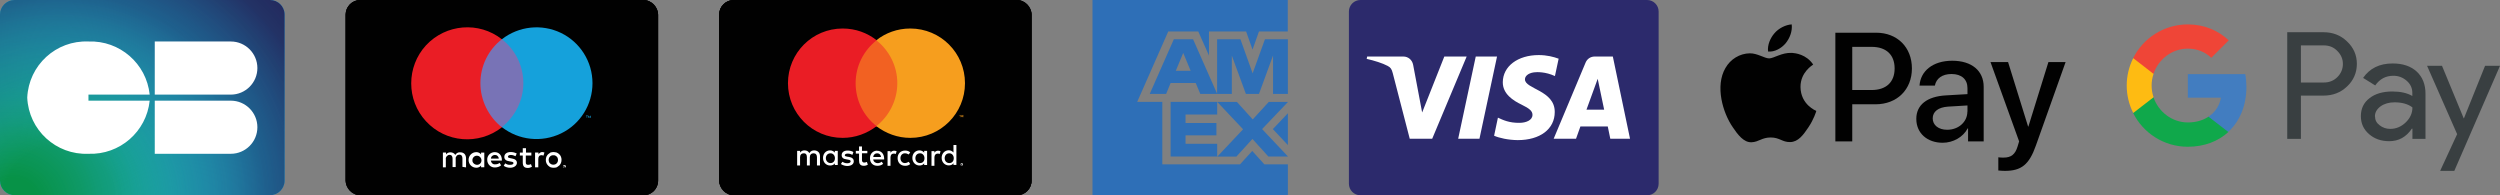 <?xml version="1.0" encoding="UTF-8"?>
<svg id="Layer_2" data-name="Layer 2" xmlns="http://www.w3.org/2000/svg" xmlns:xlink="http://www.w3.org/1999/xlink" viewBox="0 0 256.04 20">
  <rect x="0" y="0" width="256.04" height="20" fill="#808080" stroke="none"/>
  <defs>
    <style>
      .cls-1 {
        fill: none;
      }

      .cls-2 {
        fill: #7873b6;
      }

      .cls-3 {
        stroke: #010101;
        stroke-miterlimit: 10;
        stroke-width: .5px;
      }

      .cls-3, .cls-4 {
        fill: #010101;
      }

      .cls-5 {
        fill: #393f41;
      }

      .cls-6 {
        fill: #ef4537;
      }

      .cls-7 {
        fill: url(#radial-gradient-2);
      }

      .cls-8 {
        fill: #427dc0;
      }

      .cls-9 {
        fill: url(#radial-gradient);
      }

      .cls-10 {
        fill: #ea1d25;
      }

      .cls-11 {
        fill: #febb12;
      }

      .cls-12 {
        clip-path: url(#clippath-11);
      }

      .cls-13 {
        clip-path: url(#clippath-10);
      }

      .cls-14 {
        clip-path: url(#clippath-1);
      }

      .cls-15 {
        clip-path: url(#clippath-3);
      }

      .cls-16 {
        clip-path: url(#clippath-4);
      }

      .cls-17 {
        clip-path: url(#clippath-2);
      }

      .cls-18 {
        clip-path: url(#clippath-7);
      }

      .cls-19 {
        clip-path: url(#clippath-6);
      }

      .cls-20 {
        clip-path: url(#clippath-9);
      }

      .cls-21 {
        clip-path: url(#clippath-8);
      }

      .cls-22 {
        clip-path: url(#clippath-5);
      }

      .cls-23 {
        fill: #2c2a6c;
      }

      .cls-24 {
        fill: #fff;
      }

      .cls-25 {
        fill: #2e6fb7;
      }

      .cls-26 {
        fill: #f69e1e;
      }

      .cls-27 {
        fill: #f26122;
      }

      .cls-28 {
        fill: #15a1db;
      }

      .cls-29 {
        clip-path: url(#clippath);
      }

      .cls-30 {
        fill: #10a84b;
      }

      .cls-31 {
        fill: #2baae2;
      }
    </style>
    <clipPath id="clippath">
      <rect class="cls-1" x="73.65" width="32" height="20" rx="1.5" ry="1.5"/>
    </clipPath>
    <clipPath id="clippath-1">
      <path class="cls-1" d="M83.98,16.95v-.95c0-.35-.2-.57-.57-.6-.2,0-.38.05-.52.28-.1-.18-.27-.28-.5-.28-.15,0-.32.05-.45.23v-.18h-.3v1.5h.3v-.85c0-.25.15-.4.38-.4s.32.15.32.4v.85h.3v-.85c0-.25.15-.4.38-.4s.35.15.35.4v.85h.32ZM88.83,15.45h-.55v-.45h-.3v.45h-.33v.28h.33v.7c0,.35.12.55.5.55.15,0,.3-.05.4-.12l-.1-.28c-.1.05-.2.07-.27.07-.15,0-.23-.1-.23-.25v-.7h.55v-.25ZM91.6,15.43c-.17,0-.33.07-.4.22v-.17h-.3v1.5h.3v-.85c0-.25.12-.4.33-.4.08,0,.12,0,.2.05l.1-.27c-.08-.07-.18-.07-.23-.07ZM87.4,15.57c-.15-.1-.37-.15-.6-.15-.38,0-.6.18-.6.47,0,.25.17.4.5.43l.15.03c.17.02.27.07.27.17,0,.12-.12.2-.35.2s-.37-.08-.5-.15l-.15.23c.23.15.48.2.65.2.42,0,.67-.2.67-.48,0-.25-.17-.4-.5-.45l-.15-.02c-.15-.03-.27-.05-.27-.15s.12-.17.3-.17c.2,0,.38.07.48.13l.1-.28ZM91.93,16.2c0,.45.3.78.77.78.23,0,.37-.05.52-.18l-.15-.23c-.12.07-.25.13-.4.13-.25,0-.45-.2-.45-.5s.2-.5.45-.5c.15,0,.27.05.4.12l.15-.22c-.15-.12-.3-.18-.52-.18-.47,0-.77.32-.77.77ZM89.83,15.43c-.42,0-.73.32-.73.77,0,.48.3.78.75.78.23,0,.42-.05.6-.2l-.15-.22c-.12.1-.27.15-.42.15-.2,0-.42-.13-.45-.38h1.12v-.12c-.02-.47-.3-.77-.73-.77ZM89.83,15.7c.23,0,.38.15.4.38h-.8c.02-.22.18-.38.4-.38ZM85.8,16.2v-.75h-.3v.18c-.1-.12-.27-.23-.48-.23-.43,0-.73.33-.73.78s.32.77.73.77c.2,0,.38-.07.48-.22v.17h.3v-.7ZM84.58,16.2c0-.27.18-.5.48-.5.27,0,.45.23.45.5,0,.3-.18.5-.45.5s-.48-.22-.48-.5ZM96.1,15.43c-.17,0-.33.07-.4.22v-.17h-.3v1.5h.3v-.85c0-.25.13-.4.33-.4.08,0,.12,0,.2.05l.1-.27c-.08-.07-.18-.07-.23-.07ZM98.5,16.73h.05s.02.02.05.02t.02.05v.1s-.02.03-.02.05t-.05.02h-.1s-.02-.02-.05-.02t-.02-.05v-.1s.02-.03.02-.05t.05-.02h.05ZM98.5,17h.05s.02-.02.02-.02l.02-.03v-.1s-.02-.03-.02-.03l-.02-.02h-.1s-.02.02-.02.02l-.02.03v.1s.02.03.02.03l.02.02h.05ZM98.5,16.8h.05l.02.02v.03s-.02,0-.02.02l.05.05h-.02l-.05-.05h-.02v.05h-.02v-.15h.02v.03ZM98.48,16.82h0l.05.03v-.05l-.05.02ZM94.95,16.2v-.75h-.3v.18c-.1-.12-.27-.23-.48-.23-.42,0-.73.33-.73.78s.33.77.73.77c.2,0,.37-.07.48-.22v.17h.3v-.7ZM93.75,16.2c0-.27.17-.5.48-.5.27,0,.45.23.45.5,0,.3-.17.5-.45.5-.3,0-.48-.22-.48-.5ZM97.95,16.2v-1.35h-.3v.77c-.1-.12-.27-.23-.48-.23-.42,0-.73.33-.73.78s.33.77.73.77c.2,0,.38-.07.48-.22v.17h.3v-.7ZM96.75,16.2c0-.27.17-.5.48-.5.27,0,.45.23.45.5,0,.3-.17.5-.45.5-.3,0-.48-.22-.48-.5Z"/>
    </clipPath>
    <clipPath id="clippath-2">
      <rect class="cls-1" x="87.05" y="4.12" width="5.4" height="8.82"/>
    </clipPath>
    <clipPath id="clippath-3">
      <path class="cls-1" d="M87.63,8.52c0-1.8.85-3.37,2.15-4.4-.95-.75-2.15-1.2-3.48-1.2-3.1,0-5.6,2.5-5.6,5.6s2.5,5.6,5.6,5.6c1.3,0,2.5-.45,3.48-1.2-1.33-1.03-2.15-2.62-2.15-4.4Z"/>
    </clipPath>
    <clipPath id="clippath-4">
      <path class="cls-1" d="M98.3,12v-.18h.08v-.02h-.17v.02h.08l.02.18ZM98.65,12v-.23h-.05l-.08.15-.08-.15h-.05v.23h.05v-.18l.05.15h.05l.05-.15v.18h.05Z"/>
    </clipPath>
    <clipPath id="clippath-5">
      <path class="cls-1" d="M98.83,8.52c0,3.1-2.5,5.6-5.6,5.6-1.3,0-2.5-.45-3.48-1.2,1.3-1.03,2.15-2.62,2.15-4.4s-.85-3.37-2.15-4.4c.95-.75,2.15-1.2,3.48-1.2,3.1,0,5.6,2.5,5.6,5.6Z"/>
    </clipPath>
    <clipPath id="clippath-6">
      <rect class="cls-1" x="35.4" width="32" height="20" rx="1.5" ry="1.5"/>
    </clipPath>
    <clipPath id="clippath-7">
      <path class="cls-1" d="M57.8,17.02v.05h.05v-.05h-.05ZM57.83,17s.02,0,.05.02l.02.03v.02l-.02.03.05.05h-.02l-.05-.05h-.02v.05h-.02l.02-.15ZM57.83,17.2h.05s.02-.02.02-.02c.02-.03.05-.07.02-.1,0-.05-.02-.07-.08-.07h-.1s-.02.02-.05.02c-.05.05-.05.12,0,.15.08,0,.1,0,.12.02ZM57.83,16.93h.05s.02.02.05.02t.02.05c.02.05.02.07,0,.12,0,.02-.02.02-.02.05t-.05.02s-.05.02-.05.02c-.05,0-.12-.02-.15-.1-.02-.05-.02-.08,0-.12,0-.03.02-.03.02-.05t.05-.02h.08ZM55.53,15.57c.08,0,.15.03.23.05l-.1.32c-.08-.02-.12-.05-.2-.05-.23,0-.33.15-.33.4v.85h-.33v-1.52h.35v.18c.08-.12.23-.23.38-.23ZM54.4,15.93h-.55v.7c0,.15.05.25.23.25.1,0,.2-.02.3-.07l.1.27c-.12.07-.27.12-.42.12-.4,0-.52-.2-.52-.57v-.7h-.3v-.3h.3v-.45h.33v.45h.55v.3ZM52.8,16c-.15-.07-.3-.13-.48-.13s-.3.07-.3.18.12.12.25.15l.15.03c.33.05.52.2.52.45s-.25.5-.7.5c-.23,0-.48-.07-.65-.2l.15-.25c.15.1.33.17.5.15.23,0,.35-.07.35-.18,0-.07-.08-.13-.27-.15l-.15-.03c-.35-.05-.52-.2-.52-.45,0-.3.25-.5.65-.5.23,0,.42.05.62.15l-.12.27ZM50.28,16.25c0-.23.2-.38.4-.38.1,0,.2.02.27.1.08.07.13.17.13.27h-.8ZM51.4,16.38c0-.48-.3-.8-.73-.8-.45,0-.8.37-.77.8,0,.45.38.8.8.77.23,0,.45-.07.62-.22l-.15-.25c-.12.1-.27.15-.45.15-.23.03-.42-.15-.45-.38h1.13s0-.02,0-.07ZM56.68,15.9c-.08,0-.12,0-.2.03-.05.02-.1.05-.15.1-.05.05-.08.1-.1.15-.05.12-.05.27,0,.4.02.05.05.13.1.15.05.05.1.07.15.1.13.05.25.05.38,0,.05-.02.12-.05.15-.1.05-.05.08-.1.1-.15.05-.12.05-.27,0-.4-.02-.05-.05-.12-.1-.15-.05-.05-.1-.07-.15-.1-.05-.03-.1-.03-.17-.03ZM56.68,15.57c.1,0,.23.03.33.05.1.05.2.1.27.18.08.07.13.15.17.25.08.2.08.43,0,.65-.05.1-.1.18-.17.25-.08.07-.17.12-.25.18-.2.07-.45.07-.65,0-.1-.05-.17-.1-.25-.18s-.12-.15-.17-.25c-.08-.2-.08-.43,0-.65.05-.1.1-.18.17-.25.08-.07.15-.12.25-.18.07-.02.2-.05.3-.05ZM48.38,16.38c.02-.25.23-.45.48-.43.25,0,.45.23.45.48s-.2.45-.45.45c-.12,0-.25-.05-.35-.15-.1-.1-.15-.23-.12-.35ZM49.6,16.38v-.75h-.33v.18c-.13-.15-.3-.23-.48-.23-.45,0-.8.35-.8.8s.35.8.8.8c.17,0,.38-.08.48-.23v.18h.33v-.75ZM47.73,17.15v-.95c0-.15-.05-.32-.15-.43-.12-.12-.27-.17-.43-.17-.23-.03-.43.1-.52.27-.1-.18-.3-.27-.5-.27-.18,0-.35.07-.45.22v-.2h-.32v1.52h.3v-.85c-.02-.1.02-.2.1-.3.07-.07.18-.13.27-.13.23,0,.32.15.32.4v.85h.32v-.85c-.02-.1.02-.2.1-.3.07-.08.18-.12.27-.12.23,0,.32.15.32.4v.85l.35.05Z"/>
    </clipPath>
    <clipPath id="clippath-8">
      <rect class="cls-1" x="48.9" y="4" width="5.02" height="9.02"/>
    </clipPath>
    <clipPath id="clippath-9">
      <path class="cls-1" d="M49.2,8.52c0-1.75.8-3.42,2.2-4.5-2.35-1.85-5.73-1.57-7.77.62-2.02,2.2-2.02,5.6,0,7.78,2.02,2.2,5.4,2.47,7.77.62-1.38-1.1-2.2-2.78-2.2-4.53Z"/>
    </clipPath>
    <clipPath id="clippath-10">
      <path class="cls-1" d="M60.5,12.07v-.22h-.05l-.08.15-.08-.15h-.05v.22h.05v-.18l.05.15h.05l.05-.15v.18h.05ZM60.13,12.07v-.18h.08v-.05h-.2v.05h.08v.18h.05Z"/>
    </clipPath>
    <clipPath id="clippath-11">
      <path class="cls-1" d="M60.68,8.52c0,2.2-1.25,4.2-3.23,5.15s-4.32.7-6.05-.65c1.37-1.1,2.2-2.75,2.2-4.5s-.8-3.42-2.2-4.5c1.73-1.35,4.08-1.6,6.05-.65s3.23,2.95,3.23,5.15Z"/>
    </clipPath>
    <radialGradient id="radial-gradient" cx="-454.25" cy="483.48" fx="-454.25" fy="483.48" r=".31" gradientTransform="translate(42900.62 42939.01) scale(94.44 -88.77)" gradientUnits="userSpaceOnUse">
      <stop offset=".09" stop-color="#079247"/>
      <stop offset=".23" stop-color="#0a9653" stop-opacity=".89"/>
      <stop offset=".52" stop-color="#0d9e75" stop-opacity=".59"/>
      <stop offset=".91" stop-color="#1aacab" stop-opacity=".12"/>
      <stop offset="1" stop-color="#24b0b8" stop-opacity="0"/>
    </radialGradient>
    <radialGradient id="radial-gradient-2" cx="-454.2" cy="483.34" fx="-454.2" fy="483.34" r=".4" gradientTransform="translate(42900.62 45667.24) scale(94.44 -94.44)" gradientUnits="userSpaceOnUse">
      <stop offset=".15" stop-color="#24b0b8" stop-opacity="0"/>
      <stop offset=".35" stop-color="#1d7592" stop-opacity=".4"/>
      <stop offset=".56" stop-color="#1b4572" stop-opacity=".73"/>
      <stop offset=".74" stop-color="#222a5d" stop-opacity=".93"/>
      <stop offset=".87" stop-color="#232056"/>
    </radialGradient>
  </defs>
  <g id="Layer_1-2" data-name="Layer 1">
    <g>
      <path class="cls-23" d="M169.87,18.82c0,.65-.53,1.18-1.18,1.18h-29.36c-.65,0-1.18-.53-1.18-1.18V1.18c0-.65.53-1.18,1.18-1.18h29.36c.65,0,1.18.53,1.18,1.18v17.65h0Z"/>
      <path class="cls-24" d="M150.21,5.79l-3.53,8.42h-2.3l-1.74-6.72c-.11-.41-.2-.57-.52-.74-.52-.28-1.39-.55-2.15-.72l.05-.24h3.71c.47,0,.9.32,1,.86l.92,4.87,2.27-5.73h2.29ZM159.23,11.46c.01-2.22-3.07-2.34-3.05-3.34,0-.3.29-.62.92-.71.31-.04,1.17-.07,2.15.38l.38-1.78c-.52-.19-1.2-.37-2.04-.37-2.15,0-3.67,1.15-3.68,2.78-.01,1.21,1.08,1.89,1.91,2.29.85.41,1.13.68,1.13,1.05,0,.57-.68.81-1.3.82-1.1.02-1.73-.3-2.24-.53l-.39,1.85c.51.23,1.45.44,2.42.45,2.29,0,3.79-1.13,3.79-2.88M164.92,14.21h2.02l-1.76-8.42h-1.86c-.42,0-.77.24-.93.62l-3.27,7.8h2.29l.45-1.26h2.8l.26,1.26ZM162.48,11.23l1.15-3.16.66,3.16h-1.81ZM153.32,5.79l-1.8,8.42h-2.18l1.8-8.42h2.18Z"/>
    </g>
    <g>
      <g>
        <path class="cls-4" d="M182.88,4.43c.42-.52.7-1.22.62-1.93-.61.03-1.35.4-1.78.92-.39.45-.73,1.17-.64,1.86.68.06,1.37-.34,1.8-.85"/>
        <path class="cls-4" d="M183.5,5.42c-.99-.06-1.84.56-2.31.56s-1.2-.53-1.99-.52c-1.02.02-1.97.59-2.49,1.51-1.07,1.84-.28,4.57.76,6.07.5.74,1.11,1.56,1.91,1.53.76-.03,1.05-.49,1.97-.49s1.19.49,1.99.47c.83-.01,1.35-.74,1.85-1.48.58-.85.82-1.66.83-1.71-.01-.01-1.6-.62-1.62-2.45-.01-1.53,1.25-2.25,1.3-2.3-.71-1.05-1.82-1.17-2.21-1.2"/>
      </g>
      <g>
        <path class="cls-4" d="M192.15,3.35c2.16,0,3.66,1.49,3.66,3.66s-1.53,3.67-3.72,3.67h-2.39v3.8h-1.73V3.35h4.17ZM189.7,9.22h1.98c1.5,0,2.36-.81,2.36-2.21s-.86-2.21-2.35-2.21h-1.99v4.42Z"/>
        <path class="cls-4" d="M196.26,12.17c0-1.42,1.09-2.29,3.02-2.4l2.22-.13v-.62c0-.9-.61-1.44-1.63-1.44-.96,0-1.57.46-1.71,1.19h-1.57c.09-1.47,1.34-2.55,3.35-2.55s3.22,1.04,3.22,2.67v5.59h-1.6v-1.33h-.04c-.47.9-1.5,1.47-2.56,1.47-1.59,0-2.7-.99-2.7-2.44h0ZM201.5,11.44v-.64l-2,.12c-.99.07-1.56.51-1.56,1.2s.59,1.17,1.48,1.17c1.16,0,2.07-.8,2.07-1.86Z"/>
        <path class="cls-4" d="M204.66,17.46v-1.35c.12.03.4.03.54.03.77,0,1.19-.32,1.44-1.16,0-.02.15-.49.15-.5l-2.93-8.12h1.8l2.05,6.6h.03l2.05-6.6h1.76l-3.04,8.54c-.69,1.97-1.5,2.6-3.18,2.6-.14,0-.56-.02-.68-.04h0Z"/>
      </g>
    </g>
    <g id="G_Pay_Lockup" data-name="G Pay Lockup">
      <g id="Pay_Typeface" data-name="Pay Typeface">
        <path id="Letter_p" data-name="Letter p" class="cls-5" d="M235.65,9.8v4.42h-1.4V3.3h3.72c.94,0,1.75.31,2.4.94.67.63,1.01,1.4,1.01,2.3s-.34,1.7-1.01,2.32c-.65.62-1.45.93-2.4.93h-2.32s0,0,0,0ZM235.65,4.64v3.81h2.35c.56,0,1.02-.19,1.39-.56.37-.37.56-.83.56-1.34s-.19-.95-.56-1.32c-.37-.39-.83-.58-1.39-.58h-2.35s0,0,0,0Z"/>
        <path id="Letter_a" data-name="Letter a" class="cls-5" d="M245.05,6.5c1.04,0,1.86.28,2.46.83.6.56.9,1.32.9,2.28v4.61h-1.34v-1.04h-.06c-.58.86-1.35,1.28-2.32,1.28-.83,0-1.51-.24-2.07-.73s-.83-1.1-.83-1.83c0-.77.29-1.39.88-1.84.58-.46,1.37-.69,2.34-.69.83,0,1.52.15,2.05.46v-.32c0-.49-.19-.9-.58-1.24s-.84-.51-1.36-.51c-.78,0-1.4.33-1.86.99l-1.24-.77c.68-.99,1.69-1.48,3.02-1.48ZM243.24,11.92c0,.37.15.67.47.91.31.24.67.37,1.09.37.59,0,1.12-.22,1.58-.66s.69-.95.69-1.54c-.44-.34-1.05-.52-1.83-.52-.57,0-1.05.14-1.43.41-.39.29-.58.63-.58,1.03Z"/>
        <path id="Letter_y" data-name="Letter y" class="cls-5" d="M256.04,6.74l-4.68,10.76h-1.45l1.74-3.76-3.08-7h1.53l2.22,5.37h.03l2.16-5.37h1.53Z"/>
      </g>
      <path class="cls-8" d="M229.95,7.59h-5.88v2.41h3.39c-.14.8-.58,1.49-1.26,1.94h0s0,0,0,0l-.06,1.44,2.08.12s0,0,0,0h0c1.18-1.09,1.85-2.7,1.85-4.6,0-.46-.04-.9-.12-1.32Z"/>
      <path class="cls-30" d="M226.2,11.94s0,0,0,0c-.56.38-1.28.6-2.13.6-1.63,0-3.02-1.1-3.52-2.58h0s0,0,0,0l-1.73-.27-.35,1.89c1.03,2.05,3.15,3.45,5.6,3.45,1.69,0,3.11-.56,4.15-1.51,0,0,0,0,0,0l-2.02-1.56Z"/>
      <path class="cls-11" d="M220.36,8.76c0-.42.07-.82.2-1.2l-.54-1.61h-1.54c-.43.85-.67,1.8-.67,2.81s.24,1.97.67,2.81h0s2.08-1.61,2.08-1.61c0,0,0,0,0,0-.13-.38-.2-.78-.2-1.2Z"/>
      <path class="cls-6" d="M224.07,2.5c-2.45,0-4.57,1.4-5.6,3.45l2.08,1.61c.5-1.48,1.88-2.58,3.52-2.58.92,0,1.75.32,2.4.94l1.79-1.79c-1.09-1.01-2.5-1.63-4.19-1.63Z"/>
    </g>
    <path class="cls-25" d="M131.9,20v-3.17h-2.41l-1.24-1.37-1.25,1.37h-7.96v-6.4h-2.57l3.18-7.21h3.07l1.1,2.47v-2.47h3.8l.66,1.86.66-1.86h2.95V0h-20v20h20ZM129.9,16.03h2.01l-2.65-2.81,2.65-2.78h-1.97l-1.64,1.79-1.62-1.79h-2.01l2.64,2.8-2.64,2.8h1.95l1.65-1.81,1.64,1.81h0ZM130.36,13.22l1.54,1.64v-3.26l-1.54,1.62h0ZM121.42,14.73v-.87h3.16v-1.26h-3.16v-.87h3.24v-1.3h-4.77v5.6h4.77v-1.3h-3.24ZM130.39,9.62h1.51v-5.6h-2.35l-1.26,3.49-1.25-3.49h-2.39v5.6h1.51v-3.92l1.44,3.92h1.34l1.44-3.93v3.93h0ZM122.94,9.62h1.72l-2.47-5.6h-1.97l-2.47,5.6h1.68l.46-1.12h2.57l.47,1.12h0ZM121.94,7.25h-1.52l.76-1.83.76,1.83h0Z"/>
    <g>
      <g>
        <path id="SVGID" class="cls-4" d="M73.65,1.5c0-.82.68-1.5,1.5-1.5h29c.83,0,1.5.68,1.5,1.5v17c0,.83-.67,1.5-1.5,1.5h-29c-.82,0-1.5-.67-1.5-1.5V1.5Z"/>
        <g class="cls-29">
          <path class="cls-3" d="M73.65,1.5c0-.82.68-1.5,1.5-1.5h29c.83,0,1.5.68,1.5,1.5v17c0,.83-.67,1.5-1.5,1.5h-29c-.82,0-1.5-.67-1.5-1.5V1.5Z"/>
        </g>
      </g>
      <g class="cls-14">
        <rect class="cls-24" x="80.38" y="13.6" width="19.52" height="4.68"/>
      </g>
      <g class="cls-17">
        <rect class="cls-27" x="85.8" y="2.88" width="7.9" height="11.33"/>
      </g>
      <g class="cls-15">
        <rect class="cls-10" x="79.43" y="1.68" width="11.57" height="13.73"/>
      </g>
      <g class="cls-16">
        <rect class="cls-26" x="96.93" y="10.52" width="2.98" height="2.73"/>
      </g>
      <g class="cls-22">
        <rect class="cls-26" x="88.5" y="1.68" width="11.57" height="13.73"/>
      </g>
    </g>
    <g>
      <g>
        <path id="SVGID-2" data-name="SVGID" class="cls-4" d="M35.4,1.5c0-.82.68-1.5,1.5-1.5h29c.83,0,1.5.68,1.5,1.5v17c0,.83-.67,1.5-1.5,1.5h-29c-.82,0-1.5-.67-1.5-1.5V1.5Z"/>
        <g class="cls-19">
          <path class="cls-3" d="M35.4,1.5c0-.82.68-1.5,1.5-1.5h29c.83,0,1.5.68,1.5,1.5v17c0,.83-.67,1.5-1.5,1.5h-29c-.82,0-1.5-.67-1.5-1.5V1.5Z"/>
        </g>
      </g>
      <g>
        <g class="cls-18">
          <rect class="cls-24" x="43.65" y="13.5" width="16" height="5.4"/>
        </g>
        <g class="cls-21">
          <rect class="cls-2" x="47.23" y="2.35" width="8.35" height="12.35"/>
        </g>
        <g class="cls-20">
          <rect class="cls-10" x="40.45" y="1.12" width="12.62" height="14.8"/>
        </g>
        <g class="cls-13">
          <rect class="cls-28" x="58.35" y="10.17" width="3.83" height="3.55"/>
        </g>
        <g class="cls-12">
          <rect class="cls-28" x="49.73" y="1.1" width="12.63" height="14.82"/>
        </g>
      </g>
    </g>
    <g>
      <path class="cls-31" d="M1.49,0h26.17c.82,0,1.49.67,1.49,1.49v17.01c0,.82-.67,1.49-1.49,1.49H1.49c-.82,0-1.49-.67-1.49-1.49V1.49C0,.67.67,0,1.49,0Z"/>
      <path class="cls-9" d="M1.49,0h26.17c.82,0,1.49.67,1.49,1.49v17.01c0,.82-.67,1.49-1.49,1.49H1.49c-.82,0-1.49-.67-1.49-1.49V1.49C0,.67.67,0,1.49,0Z"/>
      <path class="cls-7" d="M1.49,0h26.17c.82,0,1.49.67,1.49,1.49v17.01c0,.82-.67,1.49-1.49,1.49H1.49c-.82,0-1.49-.67-1.49-1.49V1.49C0,.67.67,0,1.49,0Z"/>
    </g>
    <path class="cls-24" d="M15.85,4.25h7.79c1.5,0,2.72,1.22,2.72,2.72s-1.22,2.72-2.72,2.72h-7.79v-5.44h0ZM15.85,10.31h7.79c1.5,0,2.72,1.22,2.72,2.72s-1.22,2.72-2.72,2.72h-7.79v-5.44h0ZM9.06,10.31v-.62h6.27c-.33-3.18-3.07-5.56-6.27-5.44-3.32-.14-6.12,2.43-6.27,5.75.15,3.32,2.95,5.89,6.27,5.75,3.2.12,5.94-2.26,6.27-5.44h-6.27Z"/>
  </g>
</svg>